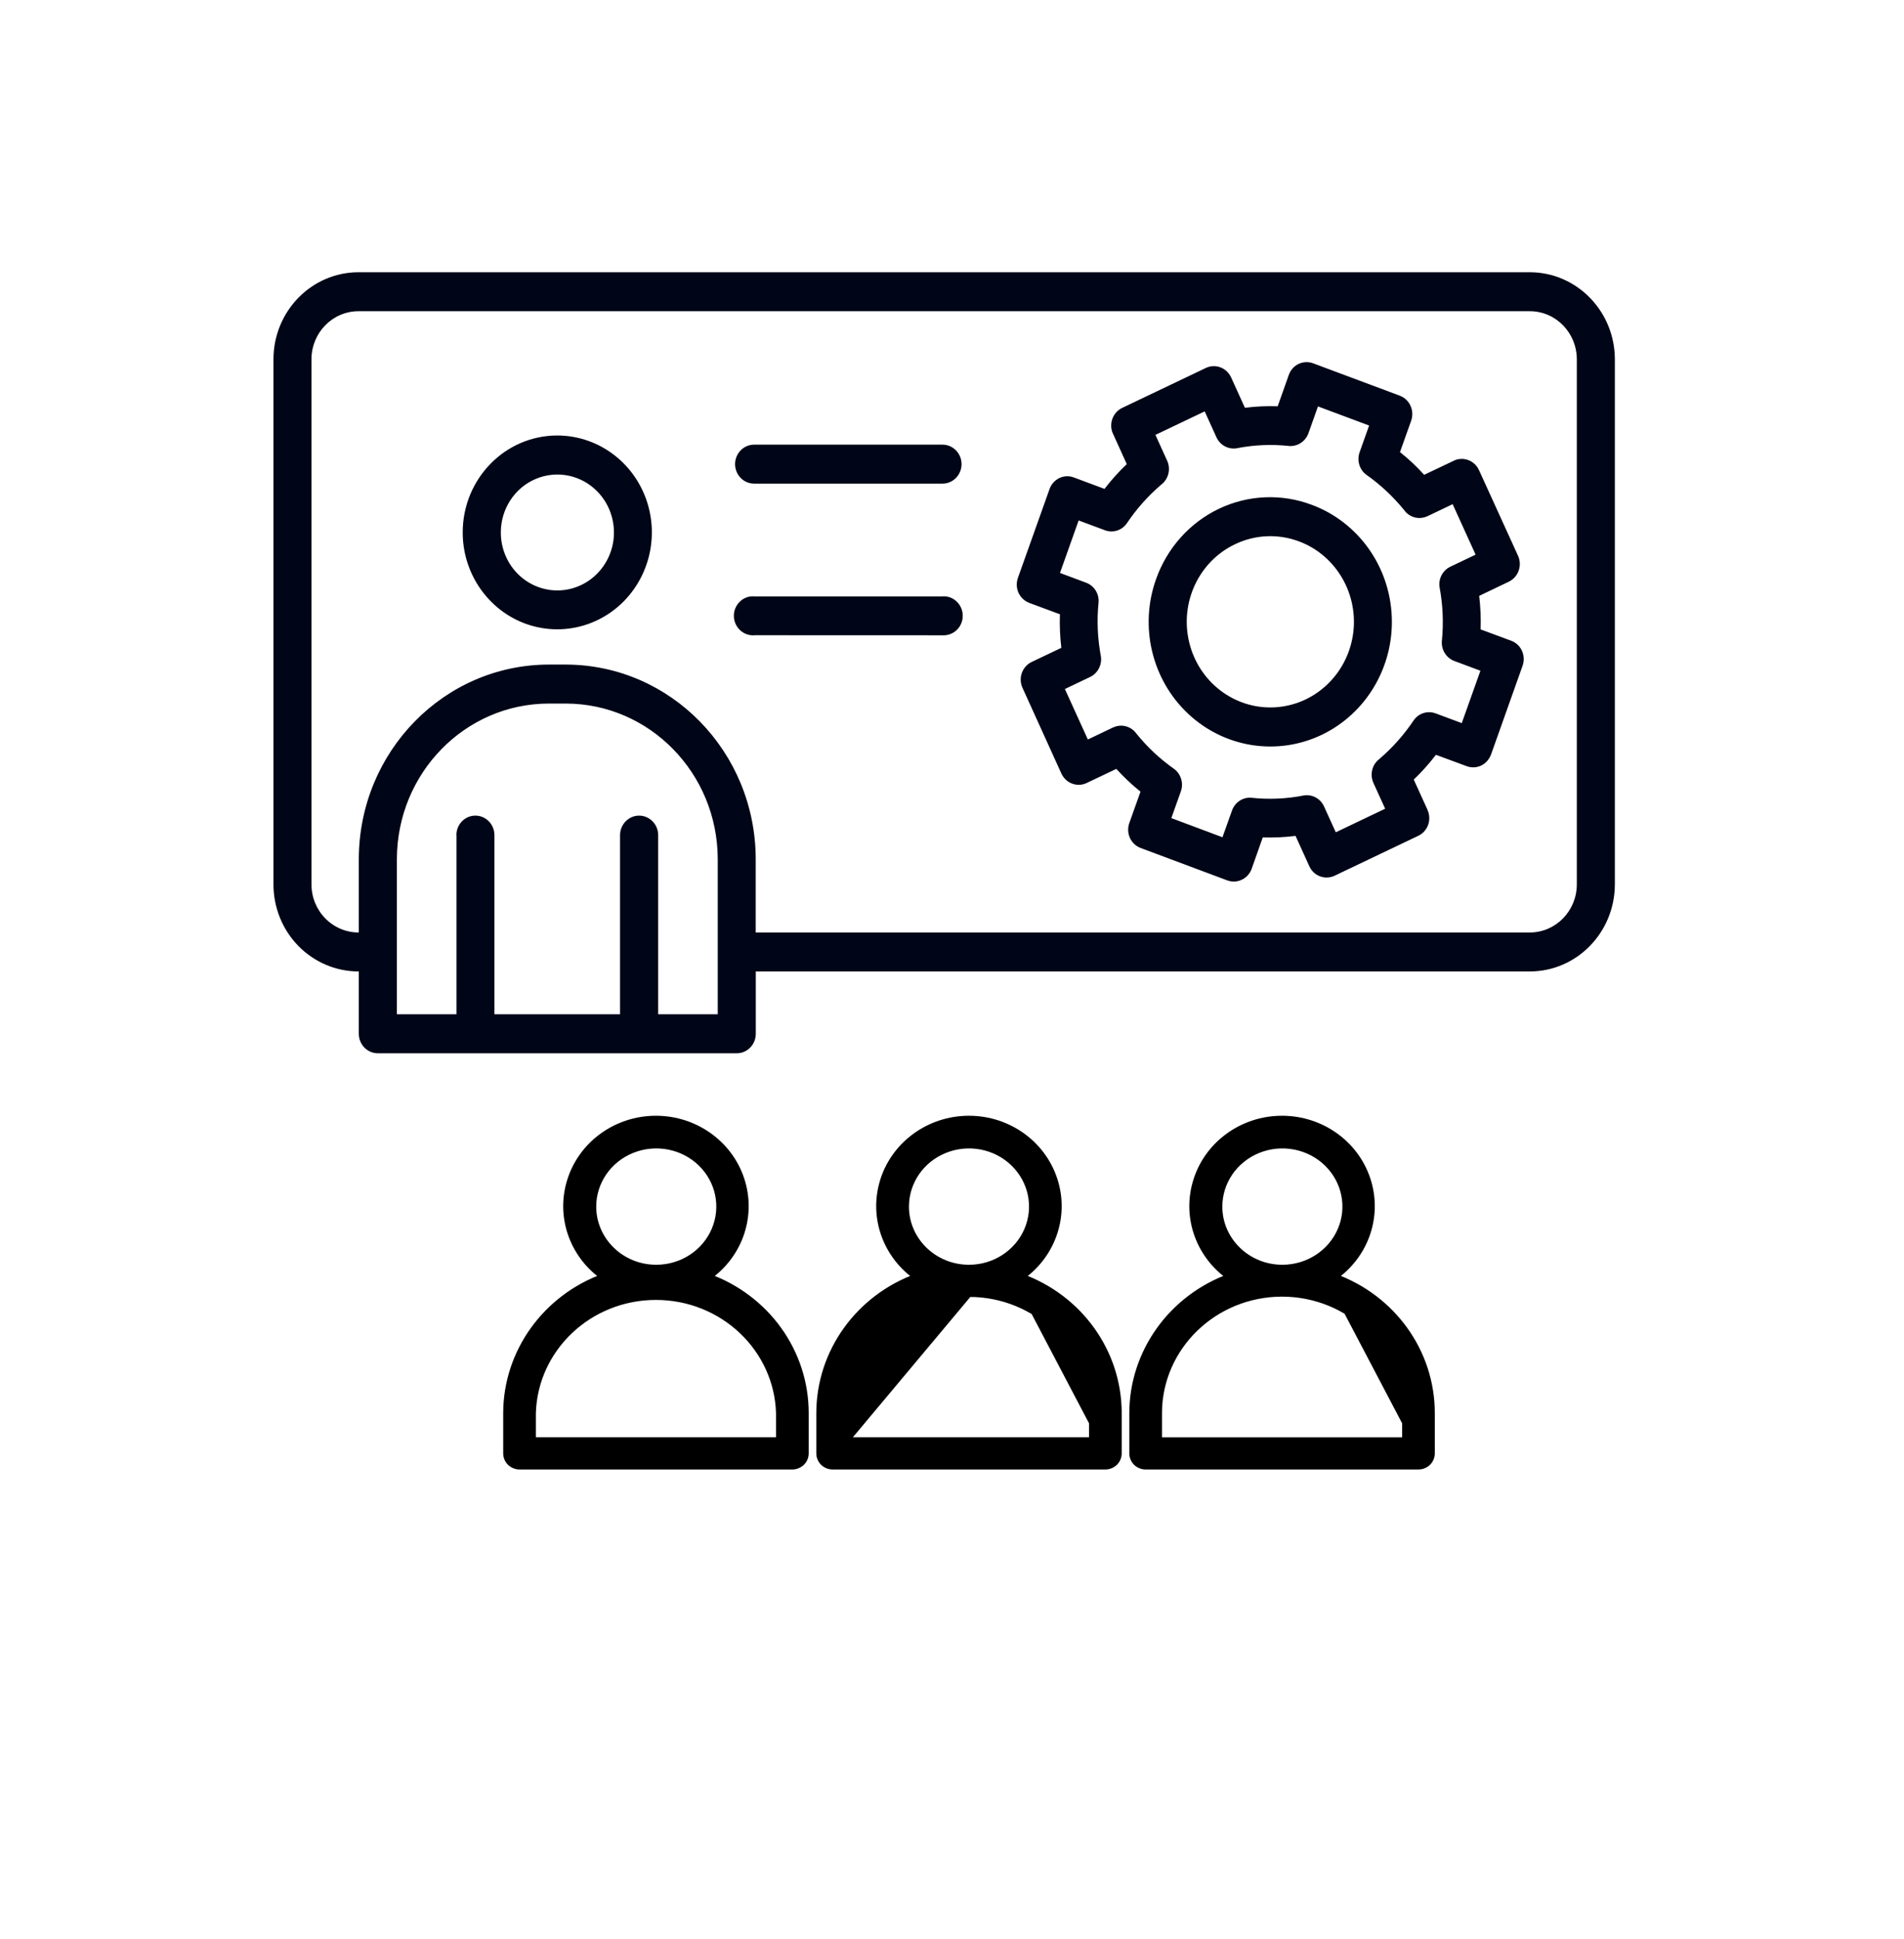 <svg width="56" height="57" viewBox="0 0 56 57" fill="none" xmlns="http://www.w3.org/2000/svg">
<path fill-rule="evenodd" clip-rule="evenodd" d="M29.938 16.992L30.869 14.378C30.919 14.236 31.023 14.121 31.156 14.055C31.291 13.992 31.444 13.984 31.582 14.037L32.486 14.374V14.373C32.685 14.113 32.904 13.87 33.141 13.646L32.736 12.754L32.734 12.752C32.605 12.466 32.725 12.127 33.006 11.992L35.467 10.818C35.746 10.685 36.077 10.81 36.209 11.096L36.615 11.989C36.934 11.949 37.257 11.934 37.579 11.945L37.906 11.023C37.957 10.879 38.059 10.764 38.194 10.7C38.327 10.637 38.48 10.629 38.62 10.681L41.172 11.634H41.171C41.46 11.742 41.608 12.069 41.506 12.366L41.176 13.292C41.429 13.493 41.668 13.717 41.887 13.96L42.758 13.546V13.544C43.037 13.413 43.369 13.536 43.5 13.822L44.649 16.342C44.778 16.628 44.656 16.968 44.377 17.102L43.506 17.519C43.544 17.845 43.559 18.176 43.548 18.505L44.448 18.839C44.587 18.891 44.702 18.997 44.764 19.134C44.825 19.272 44.833 19.429 44.783 19.57L43.854 22.184H43.852C43.801 22.326 43.699 22.442 43.564 22.508C43.431 22.571 43.278 22.578 43.137 22.526L42.233 22.192C42.035 22.451 41.816 22.696 41.581 22.92L41.987 23.812H41.985C42.115 24.1 41.995 24.44 41.716 24.572L39.253 25.747C38.972 25.879 38.64 25.756 38.511 25.471L38.105 24.578V24.576C37.784 24.617 37.463 24.63 37.14 24.621L36.814 25.543C36.708 25.838 36.389 25.991 36.099 25.885L33.547 24.931C33.259 24.823 33.11 24.496 33.214 24.201L33.544 23.275C33.29 23.071 33.051 22.847 32.833 22.606L31.961 23.021C31.682 23.154 31.352 23.03 31.219 22.747L30.073 20.222C29.943 19.936 30.064 19.597 30.343 19.462L31.214 19.048H31.216C31.176 18.719 31.163 18.389 31.174 18.06L30.273 17.726L30.271 17.724C29.983 17.616 29.834 17.291 29.938 16.994L29.938 16.992ZM31.724 15.304L31.176 16.845L31.945 17.132C32.18 17.22 32.33 17.455 32.311 17.709C32.257 18.239 32.28 18.773 32.379 19.296C32.417 19.548 32.288 19.795 32.063 19.903L31.32 20.258L31.996 21.742L32.738 21.387V21.389C32.98 21.273 33.266 21.35 33.423 21.568C33.744 21.966 34.118 22.315 34.533 22.607C34.734 22.756 34.816 23.025 34.732 23.264L34.451 24.053L35.955 24.616L36.236 23.828C36.322 23.589 36.551 23.436 36.799 23.454C37.315 23.51 37.838 23.488 38.349 23.387C38.593 23.346 38.835 23.478 38.941 23.708L39.288 24.47L40.74 23.777L40.394 23.017C40.283 22.769 40.356 22.476 40.569 22.315C40.955 21.985 41.296 21.602 41.581 21.176C41.725 20.969 41.987 20.887 42.222 20.973L42.993 21.26L43.542 19.72L42.773 19.433C42.54 19.345 42.39 19.11 42.407 18.856C42.461 18.325 42.439 17.791 42.341 17.269C42.301 17.017 42.43 16.77 42.656 16.662L43.4 16.307L42.725 14.823L41.982 15.178L41.984 15.176C41.741 15.291 41.455 15.217 41.298 14.996C40.975 14.601 40.602 14.249 40.186 13.958C39.984 13.809 39.904 13.542 39.987 13.301L40.268 12.511L38.764 11.949L38.484 12.737C38.398 12.976 38.168 13.129 37.92 13.113C37.404 13.056 36.881 13.079 36.371 13.18C36.125 13.219 35.884 13.088 35.778 12.857L35.432 12.095L33.983 12.786L34.329 13.547C34.44 13.794 34.367 14.087 34.154 14.249C33.766 14.58 33.425 14.963 33.141 15.388C32.995 15.596 32.732 15.678 32.499 15.59L31.728 15.303L31.724 15.304ZM36.324 16.001C35.261 16.507 34.696 17.713 34.975 18.88C35.254 20.047 36.298 20.849 37.468 20.797C38.641 20.745 39.612 19.852 39.793 18.665C39.971 17.48 39.306 16.328 38.205 15.917C37.59 15.687 36.914 15.717 36.324 16.001ZM34.001 17.029C33.505 18.421 33.877 19.981 34.944 20.984C36.01 21.985 37.559 22.231 38.872 21.606C40.183 20.978 40.997 19.606 40.934 18.125C40.872 16.645 39.944 15.349 38.584 14.843C37.694 14.507 36.71 14.548 35.849 14.959C34.989 15.37 34.324 16.115 34.001 17.029ZM22.182 14.219H22.18C21.872 14.219 21.62 13.964 21.62 13.646C21.62 13.329 21.872 13.073 22.18 13.073H27.72C28.029 13.073 28.281 13.329 28.281 13.646C28.281 13.964 28.029 14.219 27.72 14.219H22.182ZM22.182 18.676L22.18 18.678C22.027 18.687 21.873 18.631 21.762 18.523C21.649 18.415 21.584 18.264 21.584 18.105C21.584 17.946 21.649 17.795 21.762 17.687C21.873 17.578 22.027 17.522 22.18 17.534H27.72C27.875 17.522 28.026 17.578 28.139 17.687C28.252 17.795 28.316 17.946 28.316 18.105C28.316 18.264 28.252 18.415 28.139 18.523C28.026 18.631 27.875 18.687 27.72 18.678L22.182 18.676ZM22.231 28.561H44.999C46.375 28.559 47.493 27.414 47.496 26.003V10.562C47.493 9.15 46.375 8.008 44.999 8.004H10.54C9.162 8.008 8.045 9.15 8.043 10.562V26.003C8.043 26.684 8.309 27.336 8.779 27.816C9.252 28.295 9.89 28.564 10.553 28.561V30.394C10.553 30.711 10.805 30.967 11.113 30.967H21.669C21.979 30.967 22.229 30.711 22.229 30.394V28.561H22.231ZM16.133 19.539H16.649C19.726 19.548 22.22 22.101 22.227 25.254V27.416H44.999C45.759 27.412 46.375 26.783 46.377 26.003V10.562C46.375 9.783 45.759 9.152 44.999 9.15H10.541C9.779 9.152 9.162 9.783 9.161 10.562V26.003C9.161 26.38 9.308 26.74 9.571 27.005C9.832 27.27 10.185 27.418 10.553 27.416V25.254C10.562 22.101 13.055 19.548 16.133 19.539ZM13.426 24.554V29.821H11.673V25.254C11.68 22.734 13.672 20.693 16.133 20.685H16.649C19.11 20.693 21.103 22.734 21.11 25.254V29.821H19.358V24.554C19.358 24.238 19.107 23.98 18.797 23.98C18.489 23.98 18.237 24.238 18.237 24.554V29.821H14.542V24.554C14.542 24.238 14.292 23.98 13.982 23.98C13.672 23.98 13.423 24.238 13.423 24.554H13.426ZM17.57 14.451C17.962 14.852 18.133 15.429 18.026 15.987C17.916 16.546 17.542 17.012 17.03 17.229C16.516 17.448 15.931 17.388 15.468 17.072C15.007 16.757 14.73 16.225 14.73 15.655C14.73 14.966 15.134 14.344 15.756 14.081C16.378 13.818 17.094 13.963 17.57 14.451ZM16.39 12.804C17.515 12.804 18.53 13.499 18.961 14.563C19.391 15.627 19.152 16.852 18.357 17.668C17.562 18.482 16.365 18.726 15.326 18.286C14.287 17.843 13.609 16.805 13.609 15.653C13.61 14.079 14.855 12.804 16.39 12.804Z" fill="#000617"/>
<path d="M23.685 41.546C23.686 39.75 22.533 38.158 20.818 37.542C21.709 36.925 22.121 35.824 21.825 34.781C21.511 33.671 20.473 32.904 19.292 32.904C18.111 32.904 17.074 33.671 16.76 34.781C16.463 35.824 16.876 36.925 17.768 37.542C16.056 38.161 14.904 39.753 14.9 41.546V41.546V42.73C14.9 42.83 14.94 42.925 15.012 42.996L15.013 42.996C15.085 43.064 15.18 43.104 15.281 43.104H23.305C23.405 43.104 23.5 43.064 23.572 42.996L23.573 42.996C23.645 42.925 23.685 42.83 23.685 42.73V41.546ZM23.685 41.546L23.585 41.546H23.685V41.546ZM42.1 41.546C42.101 39.751 40.948 38.158 39.233 37.542C40.124 36.925 40.536 35.824 40.24 34.781C39.926 33.671 38.889 32.904 37.707 32.904C36.526 32.904 35.489 33.671 35.175 34.781C34.878 35.824 35.291 36.925 36.183 37.542C34.471 38.161 33.319 39.753 33.315 41.546V41.546V42.731C33.315 42.83 33.355 42.925 33.427 42.996L33.428 42.997C33.499 43.064 33.595 43.104 33.695 43.104H41.719C41.82 43.104 41.916 43.064 41.987 42.997L41.988 42.996C42.06 42.925 42.1 42.83 42.1 42.731V41.546ZM42.1 41.546L42 41.546M42.1 41.546V41.546H42M42 41.546V42.731C42 42.803 41.971 42.873 41.918 42.924M42 41.546C42.001 39.77 40.844 38.194 39.127 37.611L41.918 42.924M41.918 42.924C41.865 42.974 41.794 43.004 41.719 43.004H33.695C33.621 43.004 33.55 42.974 33.497 42.924H41.918ZM32.891 41.547C32.892 39.751 31.738 38.158 30.024 37.542C30.915 36.925 31.326 35.824 31.031 34.782C30.717 33.671 29.68 32.904 28.499 32.904C27.318 32.904 26.28 33.671 25.965 34.781L25.965 34.782C25.67 35.825 26.082 36.925 26.974 37.542C25.262 38.161 24.111 39.753 24.109 41.546V41.546V42.731C24.109 42.83 24.148 42.925 24.221 42.996L24.222 42.997C24.293 43.064 24.389 43.104 24.49 43.104H32.51C32.611 43.104 32.707 43.064 32.778 42.997L32.779 42.996C32.851 42.925 32.891 42.83 32.891 42.731V41.547ZM32.891 41.547L32.791 41.546M32.891 41.547V41.546H32.791M32.791 41.546V42.731C32.791 42.803 32.762 42.873 32.709 42.924M32.791 41.546C32.792 39.77 31.634 38.194 29.919 37.611L32.709 42.924M32.709 42.924C32.656 42.975 32.585 43.004 32.51 43.004H24.49C24.415 43.004 24.344 42.975 24.291 42.924H32.709ZM28.5 38.022C26.494 38.026 24.873 39.604 24.87 41.546C24.87 41.546 24.87 41.546 24.87 41.547M28.5 38.022L24.77 41.546L24.87 41.547M28.5 38.022V38.03C30.504 38.03 32.125 39.606 32.13 41.547V42.357H24.87M28.5 38.022L24.87 42.357M24.87 41.547L24.87 42.357M24.87 41.547L24.87 42.357M21.026 36.166L21.026 36.166C20.738 36.842 20.058 37.285 19.302 37.285C18.268 37.285 17.436 36.472 17.436 35.474C17.436 34.744 17.889 34.083 18.587 33.803C19.286 33.522 20.089 33.677 20.622 34.195C21.156 34.713 21.314 35.491 21.026 36.166ZM37.002 33.803L37.002 33.803C37.7 33.522 38.504 33.677 39.038 34.196C39.571 34.714 39.729 35.492 39.441 36.166L39.441 36.166C39.153 36.842 38.473 37.285 37.717 37.285C36.683 37.285 35.851 36.472 35.851 35.475C35.851 34.744 36.304 34.084 37.002 33.803ZM27.785 33.803L27.785 33.803C28.483 33.522 29.287 33.677 29.82 34.196C30.353 34.714 30.512 35.492 30.224 36.166L30.224 36.166C29.936 36.842 29.256 37.285 28.5 37.285C27.466 37.285 26.634 36.472 26.634 35.475C26.634 34.744 27.087 34.083 27.785 33.803ZM22.924 41.548V42.357H15.661V41.548C15.716 39.642 17.323 38.119 19.292 38.119C21.262 38.119 22.869 39.642 22.924 41.548ZM41.339 42.358H34.076V41.547C34.08 39.603 35.701 38.024 37.709 38.022C39.715 38.026 41.335 39.604 41.339 41.547V42.358Z" fill="black" stroke="black" stroke-width="0.2"/>
</svg>
